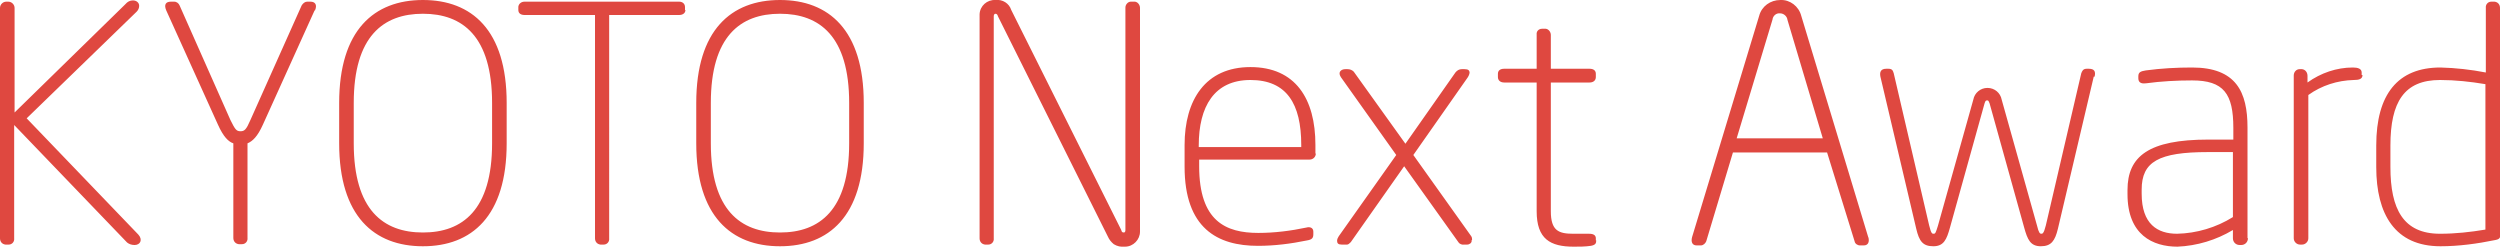 <?xml version="1.0" encoding="UTF-8"?>
<svg id="_レイヤー_1" data-name="レイヤー_1" xmlns="http://www.w3.org/2000/svg" version="1.1" viewBox="0 0 600 59.2">
  <!-- Generator: Adobe Illustrator 29.1.0, SVG Export Plug-In . SVG Version: 2.1.0 Build 142)  -->
  <defs>
    <style>
      .st0 {
        fill: #df4840;
      }
    </style>
  </defs>
  <path id="_パス_1613" data-name="パス_1613" class="st0" d="M33.4,1.4c0-.8-.7-1.3-1.5-1.3-.7,0-1.3.3-1.8.9L3.5,27V1.9c0-.8-.7-1.5-1.5-1.5h-.5C.7.4,0,1.1,0,1.9v55.3c0,.8.5,1.4,1.3,1.5,0,0,0,0,0,0h.8c.8,0,1.4-.7,1.3-1.5,0,0,0,0,0,0v-27.2l27.1,28.2c.5.4,1.1.6,1.8.6,1.4,0,2-1.3.9-2.5L6.4,28.4,32.8,2.8c.4-.4.6-.9.6-1.4ZM75.6,2.5c.6-1.4,0-2.1-1.1-2.1h-.8c-.5,0-1,.4-1.3.9l-12.3,27.5c-1,2.3-1.4,2.7-2.4,2.7s-1.3-.5-2.4-2.7L43.1,1.3c-.2-.5-.7-.9-1.3-.9h-.8c-1.2,0-1.7.7-1.1,2.1l12.4,27.4c1.3,2.9,2.5,4.1,3.7,4.5v22.7c0,.8.5,1.4,1.3,1.5,0,0,0,0,0,0h.8c.8,0,1.4-.7,1.3-1.5,0,0,0,0,0,0v-22.7c1.2-.5,2.4-1.6,3.7-4.5l12.4-27.4ZM121.6,34.4v-9.7C121.6,7.2,113.2,0,101.5,0s-20.1,7.2-20.1,24.7v9.7c0,17.5,8.4,24.7,20.1,24.7s20.1-7.2,20.1-24.7ZM118.1,34.4c0,16-7.1,21.4-16.6,21.4s-16.6-5.4-16.6-21.4v-9.7c0-16,7.1-21.4,16.6-21.4s16.6,5.4,16.6,21.4v9.7ZM164.4,2.4v-.7c0-.8-.6-1.3-1.4-1.3,0,0,0,0,0,0h-37.1c-.8,0-1.4.5-1.5,1.2,0,0,0,0,0,.1v.7c0,.8.6,1.2,1.5,1.2h16.9v53.6c0,.8.5,1.4,1.3,1.5,0,0,0,0,0,0h.8c.8,0,1.4-.7,1.3-1.5,0,0,0,0,0,0V3.6h16.8c.8,0,1.5-.4,1.5-1.2ZM207.3,34.4v-9.7C207.3,7.2,198.9,0,187.2,0s-20.1,7.2-20.1,24.7v9.7c0,17.5,8.4,24.7,20.1,24.7s20.1-7.2,20.1-24.7ZM203.8,34.4c0,16-7.1,21.4-16.6,21.4s-16.6-5.4-16.6-21.4v-9.7c0-16,7.1-21.4,16.6-21.4s16.6,5.4,16.6,21.4v9.7ZM273.6,55.2V1.9c0-.7-.5-1.4-1.2-1.5,0,0,0,0-.1,0h-.9c-.7,0-1.3.7-1.3,1.4,0,0,0,0,0,0v53.3c0,.3,0,.7-.4.7s-.5-.2-.6-.6L242.7,2.4c-.5-1.6-2.1-2.6-3.8-2.4-2-.1-3.7,1.4-3.8,3.4,0,.2,0,.3,0,.5v53.3c0,.8.5,1.4,1.3,1.5,0,0,0,0,0,0h.8c.8,0,1.4-.7,1.3-1.5,0,0,0,0,0,0V3.9c0-.4.2-.6.4-.6.3,0,.5.2.6.6l26.4,52.9c.3.7.8,1.3,1.4,1.8.8.5,1.7.7,2.7.6,2,0,3.6-1.7,3.6-3.6,0-.1,0-.2,0-.4ZM315.7,36.9v-2.1c0-11.1-4.8-18.7-15.6-18.7s-15.8,7.9-15.8,18.7v5.2c0,14.8,7.9,19,17.6,19,4,0,7.9-.5,11.8-1.3,1.2-.2,1.5-.6,1.5-1.5v-.6c0-1-.9-1.2-1.6-1-3.8.8-7.7,1.3-11.6,1.3-7.8,0-14.2-2.8-14.2-16v-1.6h26.5c.8,0,1.5-.6,1.5-1.5h0ZM312.2,35.3h-24.5v-.4c0-9.3,3.7-15.7,12.4-15.7s12.2,5.7,12.2,15.6v.5ZM353.3,57.6c0-.3,0-.6-.2-.9l-13.9-19.5,12.9-18.4c.3-.4.5-.8.6-1.3,0-.6-.3-.9-1.2-.9h-.7c-.6,0-1.1.3-1.5.8l-12,17.1-12.4-17.3c-.4-.4-.9-.6-1.5-.6h-.5c-.9,0-1.4.5-1.4,1,0,.3.1.6.3.9l13.3,18.7-13.8,19.5c-.2.3-.4.7-.4,1.1,0,.6.3.9,1.1.9h1.3c.3,0,.6-.3.9-.6l12.8-18.2,13,18.2c.3.5.9.7,1.5.6h.6c.6,0,1.1-.4,1.1-.9,0,0,0-.1,0-.2ZM383,57.7v-.5c0-.7-.5-1.1-1.6-1.1h-3.8c-3.5,0-5.4-.7-5.4-5.4v-30.9h9.3c.9,0,1.5-.5,1.5-1.3v-.8c0-.8-.6-1.2-1.5-1.2h-9.3v-8.1c0-.7-.5-1.4-1.2-1.5,0,0,0,0,0,0h-.9c-.8,0-1.4.6-1.3,1.4,0,0,0,0,0,.1v8.1h-7.8c-.9,0-1.5.4-1.5,1.2v.8c0,.8.6,1.3,1.5,1.3h7.8v30.9c0,6.7,3.3,8.5,8.9,8.5,1.4,0,2.7,0,4.1-.2,1.1-.2,1.3-.6,1.3-1.3ZM448.4,57l-16.1-53.2c-.6-2.3-2.7-3.9-5-3.8-2.4,0-4.5,1.5-5.1,3.8l-16.1,53.1c-.3,1.1,0,2,1.1,2h1c.6,0,1.1-.5,1.3-1l6.4-21.3h22.6l6.6,21.3c.1.6.7,1,1.3,1h.9c1.1,0,1.4-.9,1.1-2h0ZM437.6,33.2h-20.8l8.6-28.5c.1-.9.9-1.6,1.8-1.5.9,0,1.7.7,1.8,1.6l8.5,28.5ZM502.7,18.4c.3-1.2,0-1.9-1.4-1.9h-.5c-.9,0-1.1.6-1.3,1.1l-8.5,36.5c-.5,2-.8,2-1.1,2s-.6-.2-1-1.9l-8.5-30.3c-.3-1.6-1.7-2.8-3.4-2.8-1.7,0-3.1,1.2-3.4,2.8l-8.5,30.3c-.5,1.6-.6,1.9-1,1.9s-.6,0-1.1-2l-8.5-36.5c-.2-.6-.3-1.1-1.3-1.1h-.5c-1.4,0-1.6.9-1.4,1.9l8.6,36.5c.7,3,1.6,4.2,4.1,4.2s3.2-1.6,4-4.5l8.3-29.8c.2-.6.3-.7.6-.7s.3,0,.6.7l8.3,29.8c.8,2.9,1.5,4.5,4,4.5s3.4-1.3,4.1-4.2l8.6-36.5ZM539.4,57.1v-26.5c0-8.5-2.7-14.4-13.3-14.4-3.7,0-7.4.2-11.1.7-1.2.2-1.8.4-1.8,1.4v.5c0,1.2,1,1.3,1.8,1.2,3.7-.5,7.4-.7,11.1-.7,7.6,0,9.9,3.2,9.9,11.4v2.8h-6c-14.3,0-19.4,4-19.4,12.1v1c0,9.8,6.1,12.6,12,12.6,4.7-.2,9.3-1.6,13.3-4v2c0,.9.7,1.6,1.6,1.6h.4c.9,0,1.6-.7,1.6-1.6ZM535.9,52.1c-4,2.5-8.7,3.9-13.4,4-4.7,0-8.5-2.3-8.5-9.6v-1c0-6.7,4.1-9,15.9-9h6v15.6ZM566.8,18v-.6c0-.9-.9-1.2-2.1-1.2-3.9,0-7.7,1.3-10.9,3.6v-1.6c0-.8-.5-1.5-1.3-1.6,0,0,0,0,0,0h-.6c-.8,0-1.4.7-1.4,1.5,0,0,0,0,0,0v39.1c0,.8.7,1.5,1.5,1.5h.5c.8,0,1.5-.7,1.5-1.5V22.8c3.2-2.3,7-3.5,10.9-3.6,1.2,0,2.1-.2,2.1-1.2ZM600,56.2V1.9c0-.8-.5-1.4-1.3-1.5,0,0,0,0,0,0h-.8c-.8,0-1.4.7-1.3,1.5,0,0,0,0,0,0v15.5c-3.6-.7-7.2-1.1-10.9-1.2-10.2,0-15.4,6.4-15.4,18.7v5.2c0,11.3,4.5,19,15.4,19,4.4,0,8.8-.6,13.2-1.5,1-.2,1.2-.5,1.2-1.5ZM596.5,55.1c-3.6.6-7.2,1-10.9,1-8.8,0-11.9-5.9-11.9-16v-5.2c0-10.4,3.3-15.7,11.9-15.7,3.7,0,7.3.4,10.9,1v34.8Z"/>
</svg>